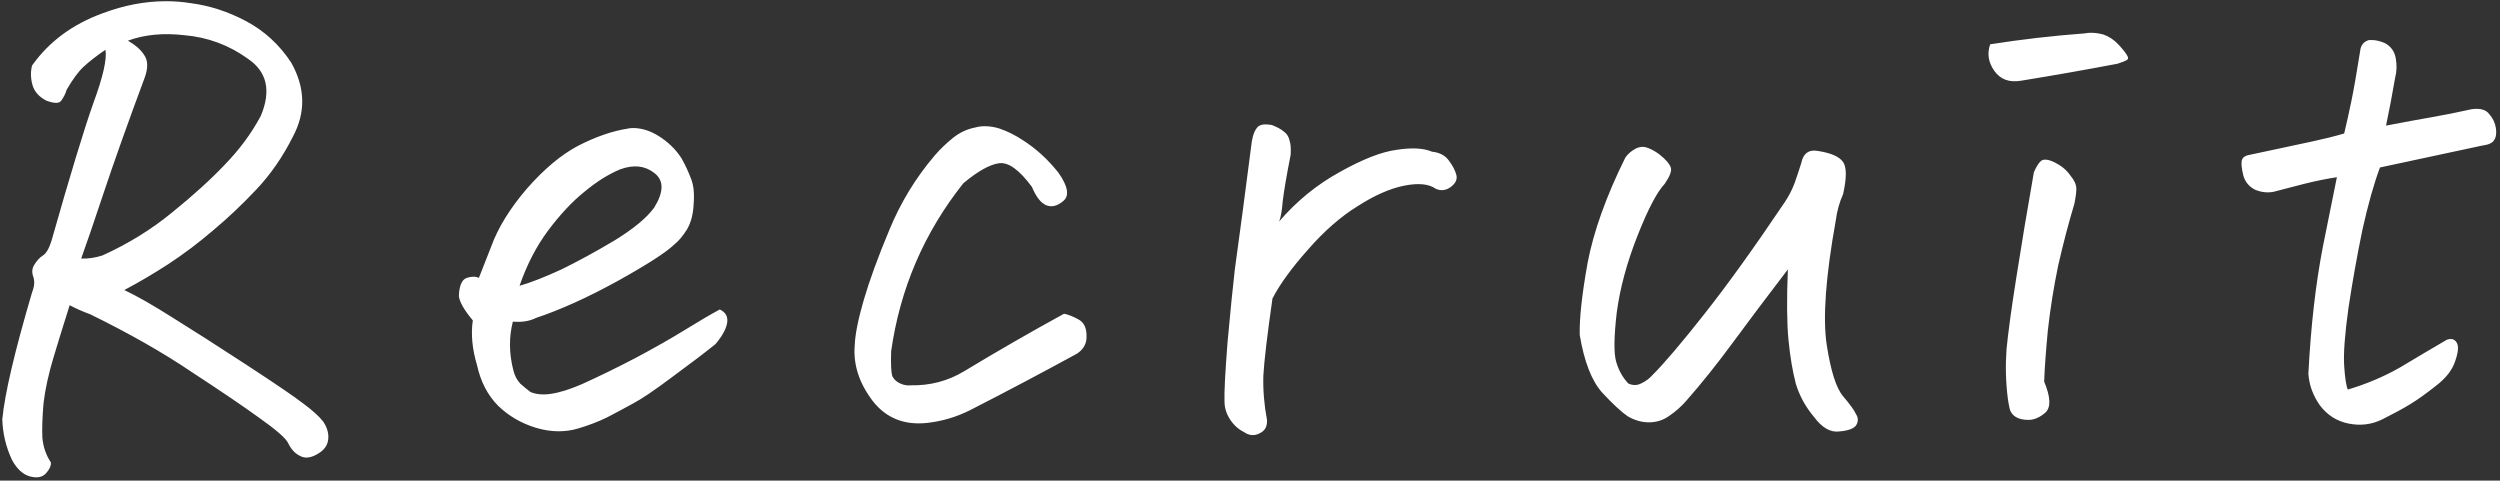 <svg width="515" height="99" viewBox="0 0 515 99" fill="none" xmlns="http://www.w3.org/2000/svg">
<rect x="0" y="0" width="515" height="99" fill="#333333" stroke="none"/>
<path d="M25.6 59.75C28.1 60.917 31.392 62.792 35.475 65.375C39.642 67.958 44.725 71.208 50.725 75.125C56.725 79.042 60.642 81.708 62.475 83.125C64.392 84.542 65.767 85.792 66.6 86.875C67.433 88.125 67.767 89.375 67.6 90.625C67.433 91.875 66.642 92.875 65.225 93.625C63.892 94.375 62.725 94.458 61.725 93.875C60.725 93.375 59.933 92.5 59.35 91.25C58.85 90.25 56.892 88.542 53.475 86.125C50.142 83.708 45.475 80.542 39.475 76.625C33.558 72.625 26.6 68.667 18.6 64.75C17.017 64.167 15.6 63.542 14.35 62.875C13.267 66.292 12.183 69.792 11.1 73.375C10.017 76.958 9.308 80.167 8.975 83C8.725 85.833 8.642 88.208 8.725 90.125C8.892 92.042 9.475 93.75 10.475 95.25C10.558 95.917 10.225 96.667 9.475 97.5C8.725 98.333 7.6 98.542 6.1 98.125C4.683 97.708 3.475 96.583 2.475 94.75C1.225 92.083 0.558 89.292 0.475 86.375C0.975 81.125 3.017 72.417 6.6 60.25C7.1 59 7.183 57.917 6.85 57C6.517 56.083 6.6 55.25 7.1 54.5C7.6 53.667 8.183 53.042 8.85 52.625C9.517 52.208 10.1 51.208 10.6 49.625C14.433 36.125 17.308 26.667 19.225 21.25C21.225 15.833 22.058 12.167 21.725 10.25C19.892 11.5 18.392 12.667 17.225 13.75C16.142 14.75 14.975 16.333 13.725 18.5C13.475 19.333 13.1 20.083 12.6 20.75C12.183 21.333 11.183 21.333 9.6 20.75C8.1 20 7.142 18.958 6.725 17.625C6.308 16.208 6.267 14.833 6.6 13.5C10.1 8.583 14.933 5 21.1 2.75C25.517 1.083 29.892 0.25 34.225 0.25C35.892 0.25 37.517 0.375 39.1 0.625C43.1 1.125 46.975 2.375 50.725 4.375C54.475 6.375 57.558 9.208 59.975 12.875C62.892 18.042 63.017 23.125 60.35 28.125C58.267 32.292 55.725 35.958 52.725 39.125C49.808 42.208 46.85 45 43.85 47.5C40.933 50 37.892 52.292 34.725 54.375C31.642 56.375 28.6 58.167 25.6 59.75ZM26.35 8.375C27.933 9.292 29.058 10.292 29.725 11.375C30.475 12.458 30.517 13.958 29.85 15.875C26.35 25.292 23.517 33.25 21.35 39.75C19.183 46.25 17.642 50.75 16.725 53.25C18.058 53.333 19.517 53.125 21.1 52.625C26.433 50.208 31.225 47.25 35.475 43.75C39.808 40.25 43.433 36.958 46.35 33.875C49.35 30.792 51.808 27.458 53.725 23.875C55.892 18.708 55.017 14.792 51.1 12.125C47.183 9.292 42.808 7.667 37.975 7.25C33.642 6.75 29.767 7.125 26.35 8.375ZM98.65 57.25C98.983 56.417 99.817 54.292 101.15 50.875C102.567 46.958 105.025 42.958 108.525 38.875C112.108 34.792 115.65 31.833 119.15 30C122.733 28.167 126.108 27 129.275 26.5C129.608 26.417 129.983 26.375 130.4 26.375C132.15 26.375 133.9 26.917 135.65 28C137.65 29.25 139.233 30.792 140.4 32.625C141.15 33.958 141.775 35.292 142.275 36.625C142.858 37.958 143.067 39.708 142.9 41.875C142.817 44.042 142.358 45.833 141.525 47.25C140.692 48.583 139.817 49.625 138.9 50.375C137.15 52.042 133.192 54.583 127.025 58C120.942 61.333 115.4 63.833 110.4 65.5C109.067 66.167 107.483 66.417 105.65 66.25C104.817 69.5 104.858 72.875 105.775 76.375C106.025 77.375 106.483 78.25 107.15 79C107.9 79.667 108.608 80.25 109.275 80.75C110.442 81.25 111.858 81.375 113.525 81.125C115.275 80.875 117.4 80.208 119.9 79.125C123.4 77.542 127.067 75.75 130.9 73.75C134.817 71.667 138.192 69.75 141.025 68C143.858 66.25 146.275 64.833 148.275 63.75C149.525 64.333 150.025 65.292 149.775 66.625C149.525 67.875 148.733 69.292 147.4 70.875C145.233 72.625 142.275 74.875 138.525 77.625C134.858 80.375 132.15 82.208 130.4 83.125C128.733 84.042 126.942 85 125.025 86C123.108 86.917 121.15 87.667 119.15 88.25C116.4 89.083 113.483 89.042 110.4 88.125C107.4 87.208 104.817 85.708 102.65 83.625C100.483 81.458 99.025 78.667 98.275 75.25C97.275 71.917 96.983 68.833 97.4 66C95.65 63.917 94.692 62.25 94.525 61C94.608 58.833 95.15 57.583 96.15 57.25C97.15 56.917 97.983 56.917 98.65 57.25ZM107.025 58.875C109.358 58.208 112.233 57.083 115.65 55.5C119.067 53.833 122.733 51.833 126.65 49.5C130.567 47.083 133.275 44.833 134.775 42.75C136.775 39.5 136.775 37.125 134.775 35.625C132.858 34.125 130.525 33.875 127.775 34.875C125.358 35.875 122.9 37.417 120.4 39.5C117.9 41.5 115.4 44.167 112.9 47.5C110.483 50.75 108.525 54.542 107.025 58.875ZM212.575 38.5C209.992 35 207.742 33.375 205.825 33.625C203.908 33.875 201.45 35.25 198.45 37.75C190.367 47.917 185.408 59.458 183.575 72.375C183.492 75.042 183.575 76.75 183.825 77.5C184.158 78.167 184.7 78.667 185.45 79C186.2 79.333 186.908 79.458 187.575 79.375C191.575 79.458 195.242 78.5 198.575 76.5C205.325 72.417 212.2 68.458 219.2 64.625C220.033 64.792 220.992 65.167 222.075 65.75C223.242 66.333 223.825 67.458 223.825 69.125C223.908 70.708 223.242 71.958 221.825 72.875C214.492 76.875 207.158 80.75 199.825 84.5C196.992 85.917 194.033 86.792 190.95 87.125C186.2 87.625 182.45 86.083 179.7 82.5C176.95 78.833 175.742 75.042 176.075 71.125C176.158 68.875 176.783 65.75 177.95 61.75C179.117 57.75 180.867 52.958 183.2 47.375C185.533 41.708 188.658 36.583 192.575 32C193.658 30.75 194.867 29.583 196.2 28.5C197.617 27.333 199.2 26.583 200.95 26.25C201.533 26.083 202.158 26 202.825 26C203.908 26 204.95 26.167 205.95 26.5C207.617 27.083 209.2 27.875 210.7 28.875C213.45 30.625 215.908 32.875 218.075 35.625C219.992 38.375 220.325 40.292 219.075 41.375C217.825 42.458 216.617 42.75 215.45 42.25C214.367 41.75 213.408 40.5 212.575 38.5ZM263.5 45.625C267.083 41.458 271.208 38.083 275.875 35.5C280.625 32.833 284.542 31.292 287.625 30.875C290.792 30.375 293.25 30.5 295 31.25C296.583 31.417 297.75 32.042 298.5 33.125C299.25 34.125 299.75 35.083 300 36C300.25 36.917 299.875 37.75 298.875 38.5C297.875 39.25 296.833 39.375 295.75 38.875C294.333 37.875 292.167 37.667 289.25 38.25C286.333 38.833 283.125 40.25 279.625 42.5C276.125 44.667 272.708 47.667 269.375 51.5C266.042 55.25 263.625 58.583 262.125 61.5C261.042 69.083 260.417 74.375 260.25 77.375C260.167 80.375 260.417 83.417 261 86.5C261.083 87.833 260.583 88.75 259.5 89.25C258.417 89.833 257.333 89.75 256.25 89C255.083 88.417 254.125 87.542 253.375 86.375C252.625 85.208 252.25 84 252.25 82.75C252.167 81 252.375 76.917 252.875 70.5C253.458 64.083 253.958 59.083 254.375 55.5C254.875 51.833 255.417 47.833 256 43.5C256.583 39.167 257.208 34.375 257.875 29.125C258.125 27.625 258.583 26.583 259.25 26C259.667 25.75 260.125 25.625 260.625 25.625C261.042 25.625 261.5 25.667 262 25.75C263.083 26.167 263.917 26.625 264.5 27.125C265.083 27.542 265.458 28.125 265.625 28.875C265.875 29.542 265.958 30.542 265.875 31.875C265.042 36.125 264.5 39.292 264.25 41.375C264.083 43.458 263.833 44.875 263.5 45.625ZM347.425 82.5C346.425 83.667 345.258 84.708 343.925 85.625C342.675 86.542 341.258 87 339.675 87C338.175 87 336.717 86.583 335.3 85.75C333.967 84.833 332.217 83.208 330.05 80.875C327.883 78.458 326.342 74.5 325.425 69C325.342 65.583 325.883 60.625 327.05 54.125C328.3 47.625 330.883 40.417 334.8 32.5C335.3 31.75 336.008 31.125 336.925 30.625C337.425 30.375 337.925 30.25 338.425 30.25C338.758 30.25 339.133 30.333 339.55 30.5C340.383 30.833 341.175 31.292 341.925 31.875C343.175 32.875 343.925 33.75 344.175 34.5C344.425 35.167 344.008 36.292 342.925 37.875C341.342 39.542 339.467 43.125 337.3 48.625C335.133 54.125 333.717 59.375 333.05 64.375C332.467 69.375 332.425 72.75 332.925 74.5C333.425 76.25 334.258 77.75 335.425 79C336.342 79.417 337.217 79.417 338.05 79C338.967 78.583 339.758 78 340.425 77.25C342.842 74.833 346.383 70.667 351.05 64.75C355.8 58.75 361.342 51.042 367.675 41.625C368.508 40.375 369.175 39.083 369.675 37.75C370.175 36.333 370.633 34.958 371.05 33.625C371.467 31.542 372.675 30.708 374.675 31.125C377.258 31.542 378.925 32.292 379.675 33.375C380.425 34.458 380.425 36.667 379.675 40C378.925 41.667 378.425 43.458 378.175 45.375C376.092 56.958 375.467 65.5 376.3 71C377.133 76.417 378.258 79.958 379.675 81.625C381.092 83.292 381.967 84.5 382.3 85.25C382.8 86 382.842 86.75 382.425 87.5C382.008 88.25 380.842 88.708 378.925 88.875C377.092 89.125 375.342 88.125 373.675 85.875C371.925 83.792 370.675 81.5 369.925 79C369.258 76.417 368.758 73.417 368.425 70C368.092 66.5 368.05 61.667 368.3 55.5C363.967 61.167 360.175 66.208 356.925 70.625C353.675 75.042 350.508 79 347.425 82.5ZM427.35 41.875C426.1 46.042 424.975 50.333 423.975 54.75C423.058 59.167 422.35 63.625 421.85 68.125C421.433 72.542 421.183 76.042 421.1 78.625C422.433 81.792 422.517 83.917 421.35 85C420.183 86 419.017 86.5 417.85 86.5C416.767 86.5 415.892 86.292 415.225 85.875C414.558 85.458 414.142 84.875 413.975 84.125C413.808 83.375 413.683 82.667 413.6 82C413.183 78.667 413.1 75.292 413.35 71.875C413.683 68.458 414.35 63.583 415.35 57.25C416.35 50.833 417.558 43.583 418.975 35.5C419.475 34.333 419.975 33.542 420.475 33.125C421.058 32.708 422.017 32.833 423.35 33.5C424.683 34.167 425.725 35.042 426.475 36.125C427.308 37.125 427.725 38.042 427.725 38.875C427.725 39.625 427.6 40.625 427.35 41.875ZM409.975 9.125C416.308 8.125 422.808 7.375 429.475 6.875C429.892 6.792 430.308 6.75 430.725 6.75C431.558 6.75 432.433 6.875 433.35 7.125C434.517 7.542 435.558 8.25 436.475 9.25C437.392 10.25 437.975 11 438.225 11.5C438.475 11.917 438.433 12.208 438.1 12.375C437.85 12.542 437.225 12.792 436.225 13.125C429.642 14.375 423.017 15.542 416.35 16.625C413.933 17.042 412.1 16.375 410.85 14.625C409.6 12.875 409.308 11.042 409.975 9.125ZM490.275 34.5C489.025 37.833 487.817 42.125 486.65 47.375C485.567 52.625 484.608 58 483.775 63.5C483.025 68.917 482.733 72.875 482.9 75.375C483.067 77.875 483.317 79.5 483.65 80.25C487.567 79.083 491.192 77.542 494.525 75.625C497.858 73.625 501.025 71.75 504.025 70C504.942 69.667 505.608 69.833 506.025 70.5C506.525 71.167 506.442 72.458 505.775 74.375C505.192 76.208 503.858 77.917 501.775 79.5C499.775 81.083 498.025 82.333 496.525 83.25C495.025 84.167 493.108 85.208 490.775 86.375C488.608 87.458 486.275 87.75 483.775 87.25C481.358 86.75 479.4 85.5 477.9 83.5C476.483 81.5 475.692 79.333 475.525 77C476.025 67.25 477.025 58.5 478.525 50.75C480.108 43 481.067 38.25 481.4 36.5C479.233 36.833 476.983 37.292 474.65 37.875C472.4 38.458 470.317 39 468.4 39.5C467.15 39.75 465.9 39.625 464.65 39.125C463.4 38.542 462.567 37.583 462.15 36.25C461.817 34.917 461.692 33.917 461.775 33.25C461.858 32.5 462.442 32.042 463.525 31.875L476.4 29.125C478.733 28.625 480.9 28.083 482.9 27.5C483.4 25.417 483.9 23.167 484.4 20.75C484.9 18.333 485.525 14.75 486.275 10C486.525 9.083 487.108 8.5 488.025 8.25C488.192 8.25 488.4 8.25 488.65 8.25C489.4 8.25 490.275 8.458 491.275 8.875C492.525 9.542 493.275 10.583 493.525 12C493.775 13.417 493.733 14.75 493.4 16C492.817 19.417 492.192 22.708 491.525 25.875C495.442 25.125 498.608 24.542 501.025 24.125C503.442 23.708 506.15 23.167 509.15 22.5C510.9 22.25 512.108 22.583 512.775 23.5C513.525 24.333 513.983 25.292 514.15 26.375C514.317 27.458 514.192 28.292 513.775 28.875C513.442 29.458 512.608 29.833 511.275 30L490.275 34.5Z" fill="white"/>
</svg>
